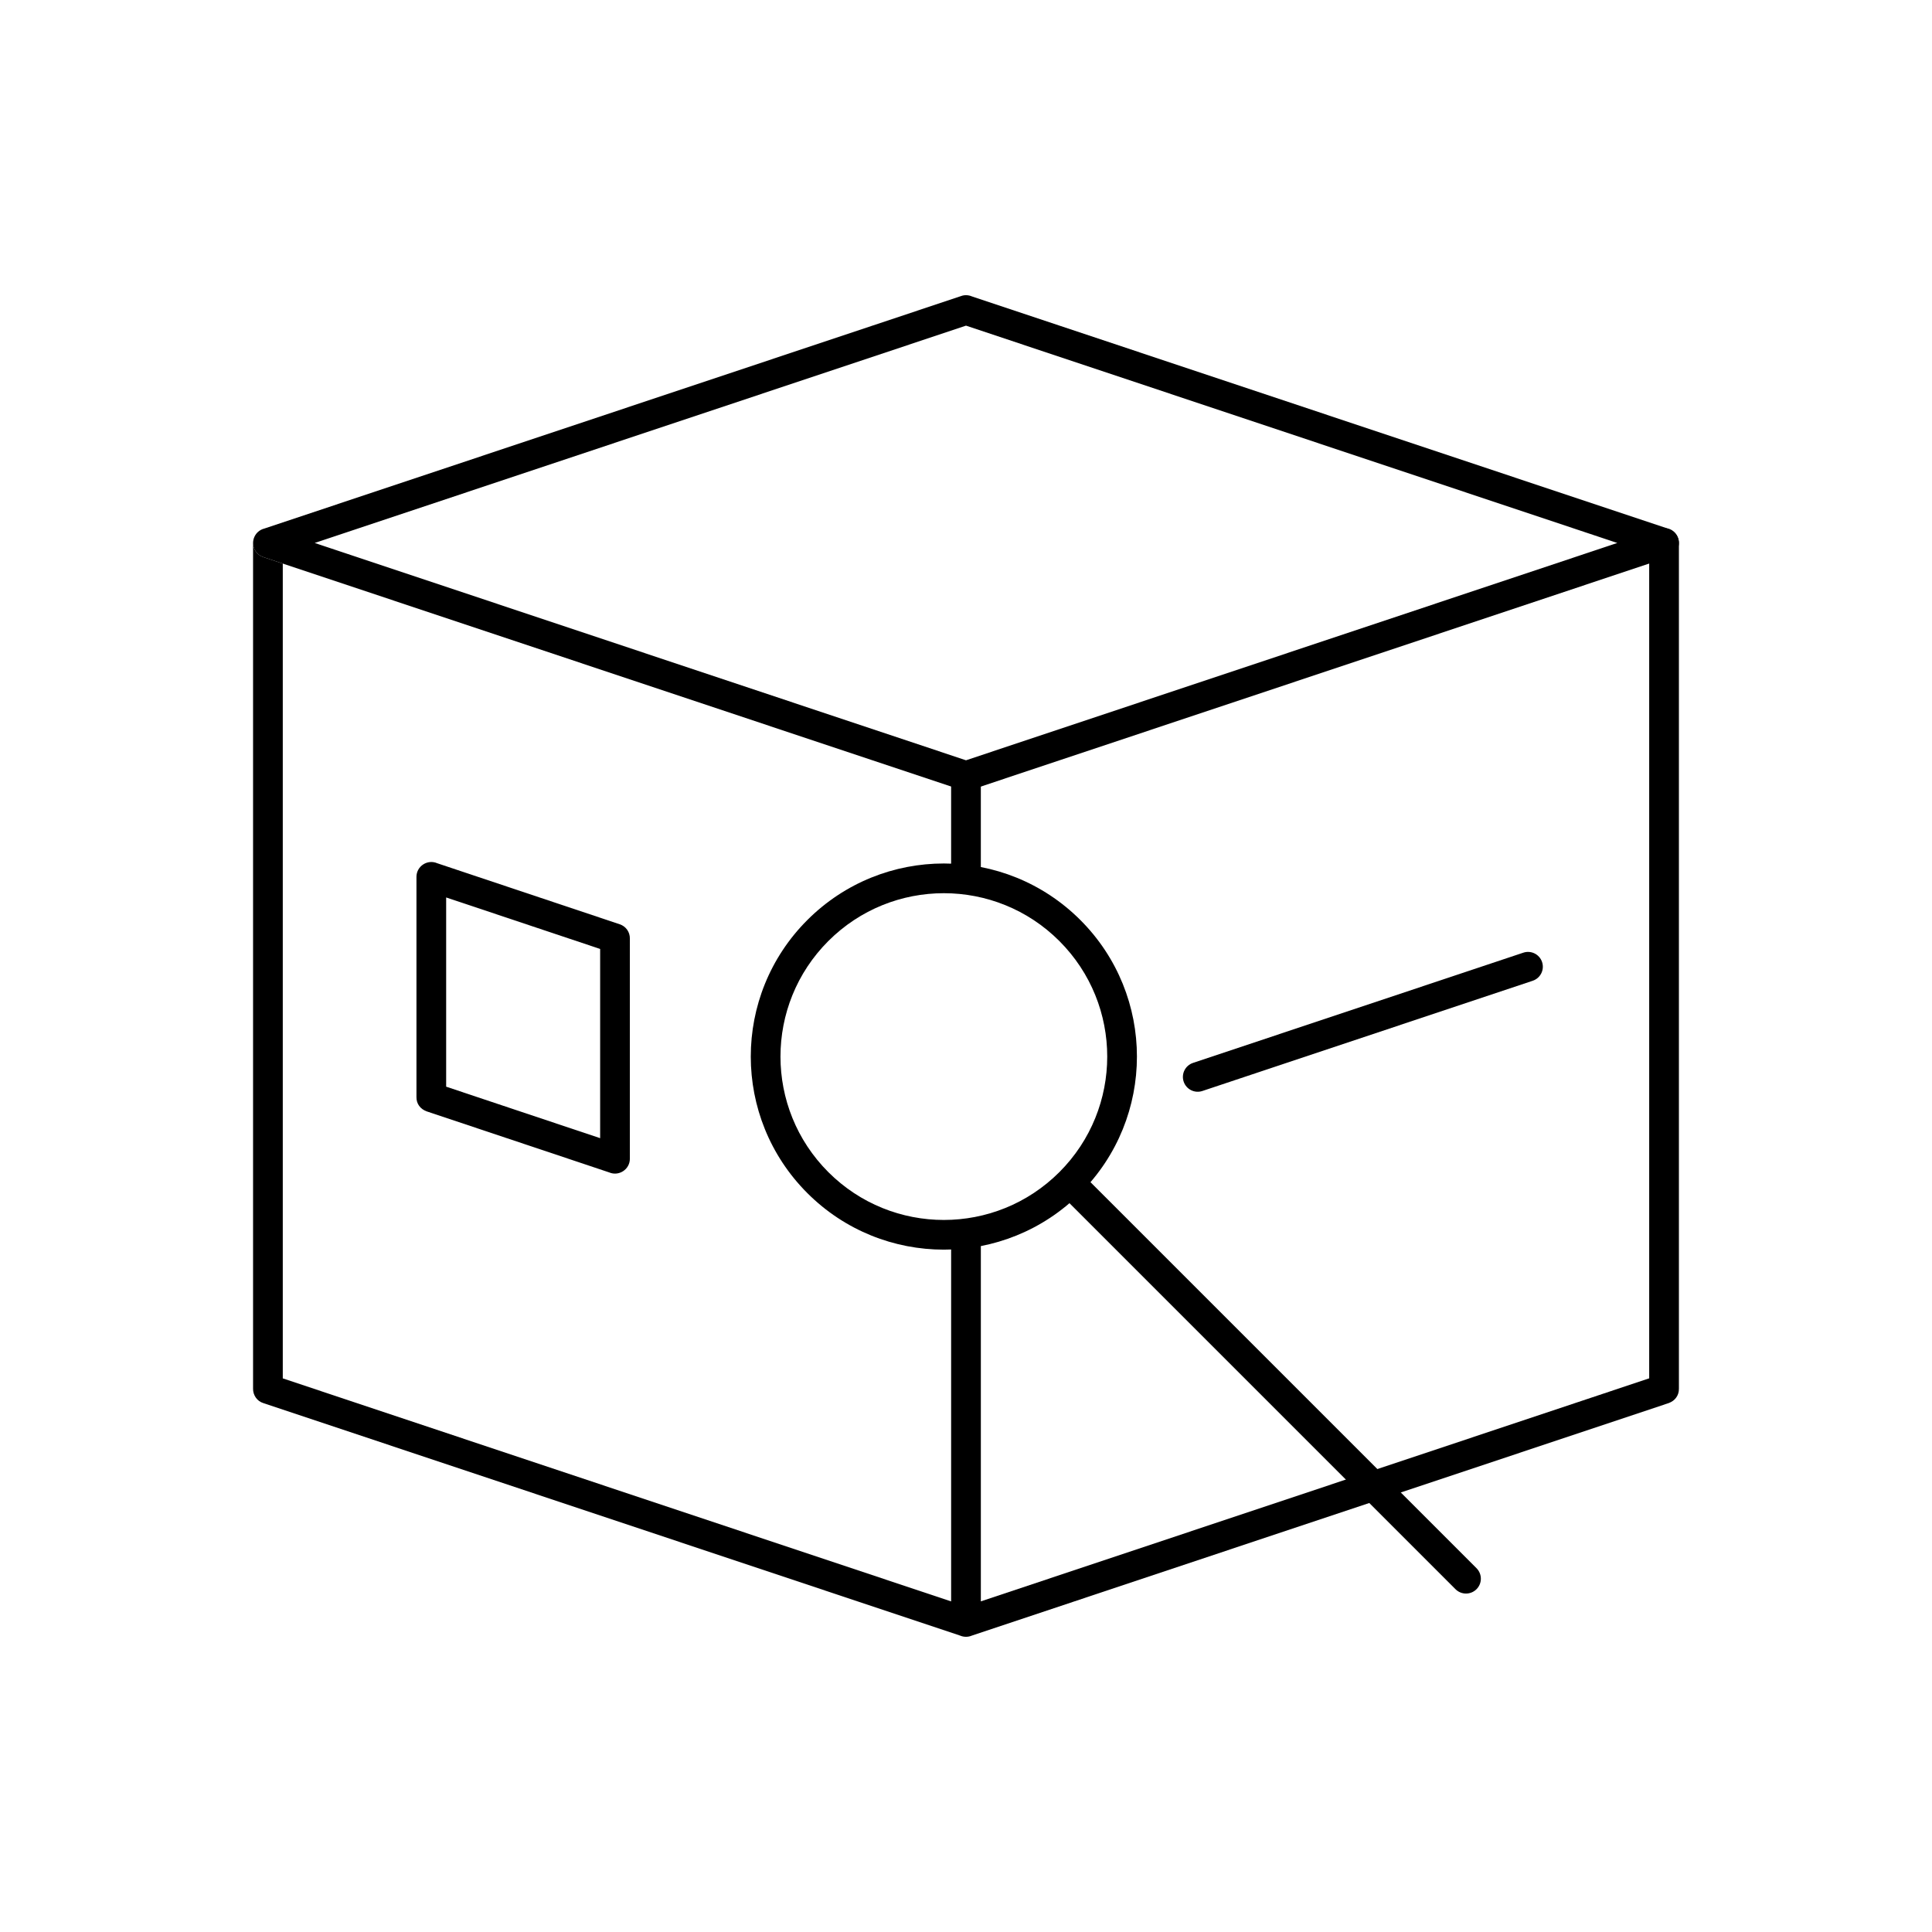 <?xml version="1.0" encoding="UTF-8"?>
<!-- Uploaded to: SVG Repo, www.svgrepo.com, Generator: SVG Repo Mixer Tools -->
<svg fill="#000000" width="800px" height="800px" version="1.1" viewBox="144 144 512 512" xmlns="http://www.w3.org/2000/svg">
 <g>
  <path d="m431.2 455.5c-1.535-1.535-4.027-1.535-5.566 0-1.535 1.535-1.535 4.027 0 5.566l104.09 104.09c1.535 1.535 4.027 1.535 5.566 0 1.535-1.535 1.535-4.027 0-5.566z"/>
  <path d="m357.95 387.82c9.992-9.992 23.086-14.988 36.18-14.988s26.191 4.996 36.18 14.988c9.992 9.992 14.988 23.086 14.988 36.18s-4.996 26.191-14.988 36.18c-9.992 9.992-23.086 14.988-36.18 14.988s-26.191-4.996-36.18-14.988c-9.992-9.992-14.988-23.086-14.988-36.18s4.996-26.191 14.988-36.18zm36.18-7.113c-11.082 0-22.16 4.227-30.617 12.68-8.453 8.453-12.68 19.535-12.68 30.617 0 11.082 4.227 22.16 12.68 30.617 8.453 8.453 19.535 12.68 30.617 12.68 11.082 0 22.16-4.227 30.617-12.68 8.453-8.453 12.68-19.535 12.68-30.617 0-11.082-4.227-22.16-12.68-30.617-8.453-8.453-19.535-12.68-30.617-12.68z"/>
  <path d="m396.06 568.39-177.12-59.105v-215.93l-5.184-1.73c-1.621-0.543-2.656-2.035-2.691-3.652v224.05c-0.035 1.688 1.062 3.305 2.695 3.801l184.69 61.629c0.98 0.418 2.113 0.418 3.094 0l184.69-61.629c1.648-0.59 2.731-2.027 2.695-3.801v-224.14c0-2.172-1.762-3.938-3.938-3.938-2.172 0-3.938 1.762-3.938 3.938v221.39l-177.12 59.105v-96.531c0-2.172-1.762-3.938-3.938-3.938-2.172 0-3.938 1.762-3.938 3.938v96.531zm7.871-217.92c0-2.172-1.762-3.938-3.938-3.938-2.172 0-3.938 1.762-3.938 3.938v25.363c0 2.172 1.762 3.938 3.938 3.938 2.172 0 3.938-1.762 3.938-3.938z"/>
  <path d="m214.06 284.07 184.69-61.629c0.883-0.324 1.918-0.27 2.777 0.098l184.71 61.621c2.062 0.688 3.176 2.918 2.488 4.981-0.441 1.328-1.523 2.262-2.789 2.574l-184.69 61.629c-0.781 0.297-2.012 0.227-2.777-0.098l-184.71-61.621c-2.062-0.688-3.176-2.918-2.488-4.981 0.441-1.328 1.523-2.262 2.789-2.574zm185.94-53.773-172.6 57.594 172.6 57.594 172.6-57.594z"/>
  <path d="m460.16 425.68c-2.055 0.688-3.164 2.91-2.477 4.965 0.688 2.055 2.91 3.164 4.965 2.477l87.539-29.211c2.055-0.688 3.164-2.91 2.477-4.965-0.688-2.055-2.91-3.164-4.965-2.477z"/>
  <path d="m259.85 372.76 48.379 16.18c1.648 0.543 2.727 2.07 2.691 3.805v58.336c0 2.844-2.922 4.719-5.484 3.617l-48.379-16.18c-1.66-0.609-2.731-2.004-2.691-3.805v-58.336c0-2.844 2.922-4.719 5.484-3.617zm43.195 22.723-40.809-13.648v50.145l40.809 13.648z"/>
 </g>
</svg>